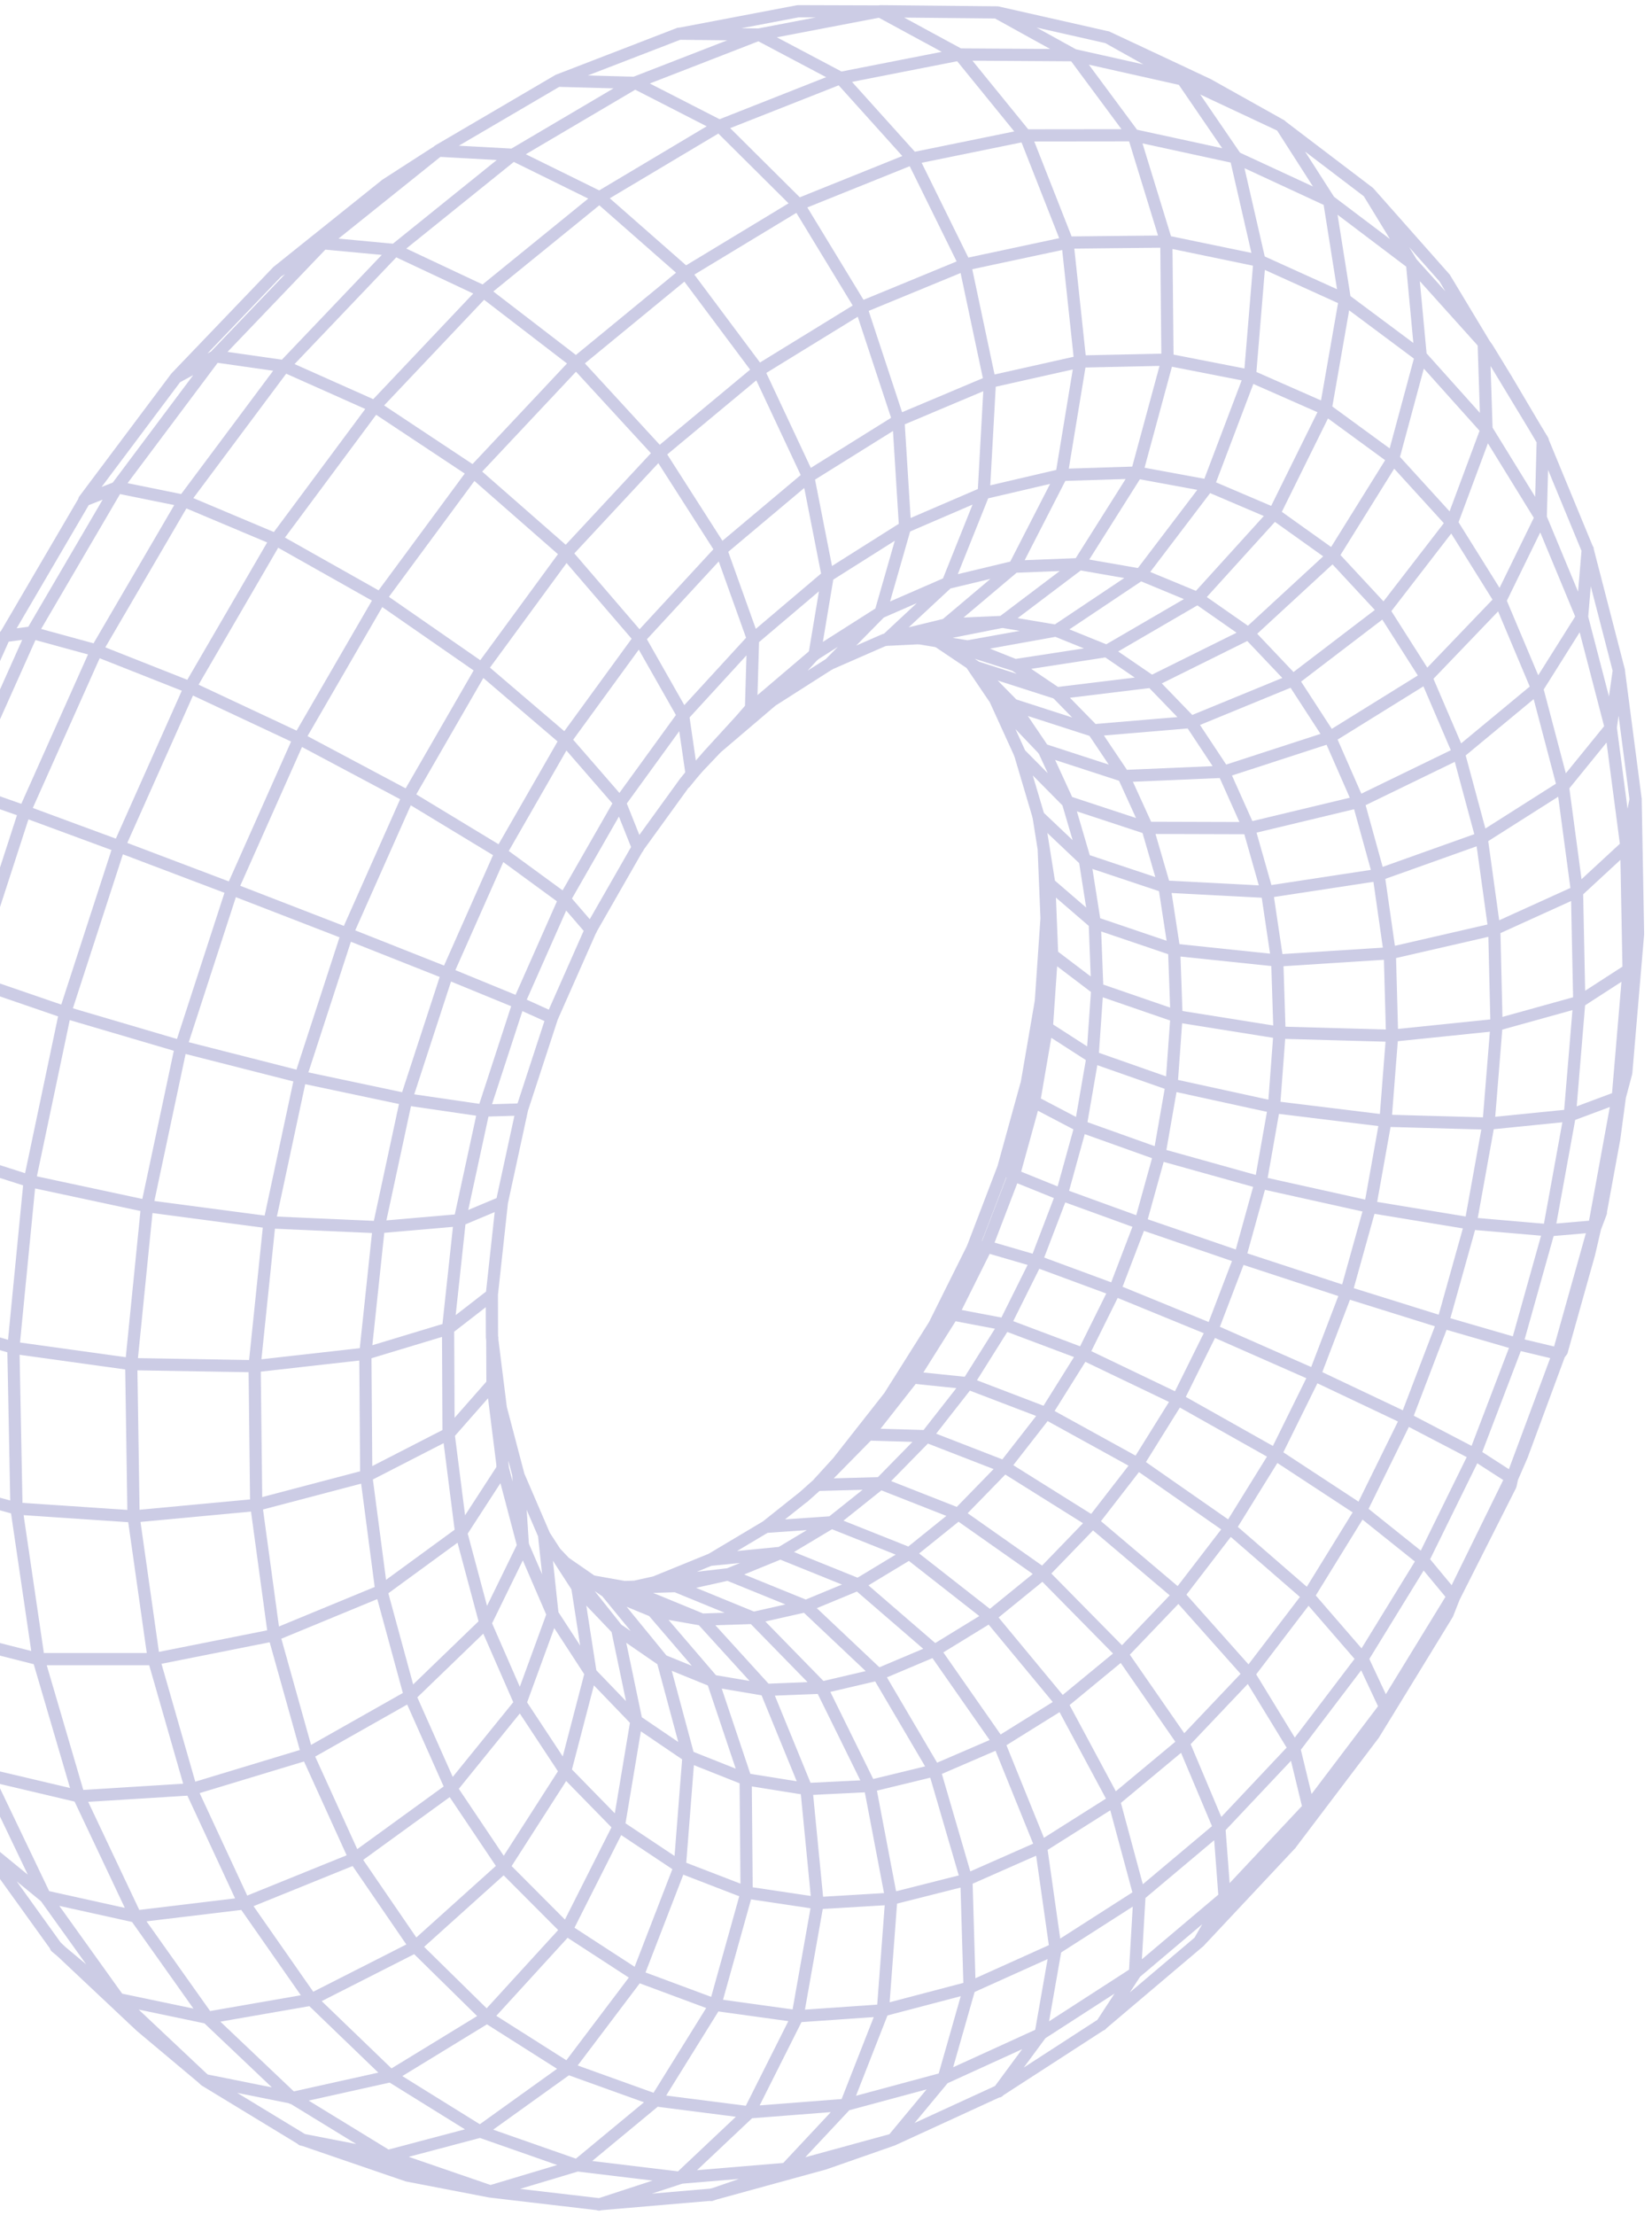<svg width="147" height="197" viewBox="0 0 147 197" fill="none" xmlns="http://www.w3.org/2000/svg">
<path d="M-11.163 99.508L-8.081 84.72L-3.367 70.17L2.867 56.238M114.856 163.996L116.462 160.763L123.271 151.774L129.309 141.922L134.479 131.386M102.113 73.62L111.156 73.647L120.862 71.32L129.835 66.963L136.795 61.202L140.777 54.871L141.282 48.86M119.674 26.634L112.079 23.194L103.805 21.48L95.017 21.572L85.897 23.52L76.653 27.328L67.506 32.948L58.68 40.283L50.396 49.18L42.877 59.439L36.318 70.81L30.892 83.016L26.748 95.743L23.981 108.671L22.657 121.464L22.798 133.806L24.377 145.394L27.334 155.956L31.565 165.26L36.947 173.116L43.321 179.376L50.526 183.944L58.376 186.765M86.201 57.47L94.051 56.059L101.511 51.073L107.527 43.158L111.227 33.404L112.073 23.194L109.957 13.977L105.211 7.044L98.527 3.311M134.414 132.081L134.549 131.446L138.678 120.357L141.862 109.024L143.956 97.588L144.917 86.25L144.71 75.215L143.327 64.69L140.772 54.876L137.072 45.974L132.271 38.183L126.439 31.679L119.668 26.634L118.269 17.823L113.999 11.161L107.495 7.521L104.619 6.17L98.532 3.317L88.751 1.103L78.34 1L67.523 3.072L60.427 2.996L49.674 7.147L39.03 13.385L28.766 21.61L19.147 31.657L10.429 43.294L2.85 56.243L0.404 56.564L-5.428 69.595L-9.839 83.206L-12.72 97.046L-11.179 99.508L-12.557 114.151L-12.215 128.267L-10.213 141.488L-10.137 141.813L-8.347 147.748L-6.551 153.564L-1.441 164.17L1.331 168.022L4.988 173.105L9.74 177.575L11.834 179.545L12.545 180.212L18.247 184.991L26.005 186.548L34.462 191.724L43.641 194.881L51.372 192.565L60.508 193.666L69.931 192.879L79.447 190.275L83.982 184.818L92.603 180.885L100.984 175.476L108.981 168.722L116.446 160.768L115.166 155.484L111.113 148.849L104.831 141.797L97.209 135.346L89.348 130.426L82.376 127.719L77.255 127.567L74.64 129.927L72.725 132.026L71.515 133.106L68.195 135.748L63.297 138.667L58.278 140.712L56.488 141.108L55.544 141.135L52.68 140.625L50.265 138.954L49.414 138.059L48.443 136.562L46.142 131.218L45.616 129.216L44.564 125.218L44.233 122.576L43.777 118.93L43.766 115.127L44.661 106.914L46.457 98.63L49.121 90.481L52.582 82.658L56.765 75.351L60.937 69.589L61.571 68.808L63.763 66.502L66.823 63.898L68.683 62.314L73.816 59.043L78.725 56.895H78.899L81.774 56.754L83.445 57.03L84.563 57.779L86.418 59.027L86.885 59.341L94.04 61.636L97.279 64.945L105.981 64.213L115.035 60.497L123.162 54.296L129.189 46.489L132.276 38.2L132.027 30.594L128.533 24.708L125.457 21.235L121.811 17.118L113.994 11.177L105.211 7.06L95.619 4.911L85.409 4.846L74.798 6.93L67.517 3.078L56.537 7.342L45.66 13.754L35.157 22.212L25.305 32.541L16.37 44.509L8.595 57.822L2.194 72.144L-2.656 87.101L-5.835 102.297L-7.273 117.335L-6.947 131.826L-4.897 145.41L-1.208 157.768L3.99 168.624L10.532 177.754L18.23 185.002L22.18 187.405L26.878 190.259L32.607 192.223L36.252 193.471L43.631 194.892L53.314 196.026L63.286 195.174L69.335 193.514L72.362 192.684L73.338 192.418L79.436 190.286L88.854 185.962L92.066 183.885L98.001 180.044L100.854 177.629L106.713 172.671L109.084 170.143L114.835 164.013L116.647 161.62L122.24 154.237L123.466 152.24L125.793 148.443L128.799 143.533L129.385 142.046L134.414 132.091L134.549 131.457L135.423 129.444L138.77 120.395L138.982 120.118L141.407 111.482L141.976 109.029L142.437 107.814L143.642 101.25L144.141 97.528L144.71 95.391L145.009 91.87L145.519 85.87L145.758 83.07L145.541 71.065L144.043 59.596L141.271 48.882L137.246 39.144L134.045 33.735L132.358 30.974L132.016 30.502L125.658 23.433L118.263 17.845L109.957 13.998L100.892 12.029L91.246 12.04L81.226 14.085L71.06 18.176L60.991 24.268L51.264 32.254L42.133 41.97L33.844 53.2L26.617 65.672L20.65 79.072M20.65 79.072L16.104 93.053L13.087 107.25L11.677 121.301L11.883 134.842L13.684 147.542L16.999 159.097L21.719 169.259L27.697 177.819L34.755 184.617L42.708 189.554L51.356 192.581L58.36 186.787L66.676 187.85L75.27 187.183L83.966 184.839L86.272 176.756M20.65 79.072L30.882 83.032L39.8 86.564L46.148 89.168L49.099 90.503M20.65 79.072L10.597 75.264L2.188 72.161L-3.394 70.197L-5.439 69.616M86.272 176.756L93.921 173.311L101.375 168.542L108.493 162.564L115.149 155.506L121.225 147.509L126.618 138.732L131.235 129.341L134.994 119.5L137.831 109.393L139.687 99.194L140.528 89.092L140.327 79.273L139.074 69.92L136.779 61.218L133.464 53.352L129.173 46.484L123.976 40.782L117.954 36.382L111.216 33.415L103.892 31.983L96.129 32.151L88.089 33.952L79.957 37.38L71.917 42.393L64.17 48.898L56.906 56.764L50.314 65.808L44.564 75.823L39.8 86.559L36.149 97.751L33.703 109.116L32.509 120.373L32.59 131.24L33.931 141.461L36.475 150.797L40.148 159.043L44.835 166.025L50.412 171.619L56.732 175.725L63.638 178.291L70.973 179.306L78.568 178.78L86.272 176.756ZM84.199 55.506L85.257 54.616L90.281 50.379L94.463 42.23L96.124 32.162L94.995 21.594L91.236 12.04L85.393 4.857L78.319 1.022L71.011 1L60.405 3.018M4.966 173.138L10.521 177.776L18.453 179.436L27.686 177.83L36.92 173.143L44.83 166.031L50.292 157.519L52.56 148.828L51.372 141.168M74.608 129.954L76.479 127.572L79.132 124.198L80.261 122.408L83.136 117.845L83.711 116.69L86.537 111.02L86.722 110.543L89.282 103.849L91.317 96.476M81.742 56.77L82.995 56.52L89.239 55.283L96.037 50.151L101.169 42.019L103.887 31.999L103.784 21.507L100.876 12.04L95.603 4.928L88.729 1.13M50.238 138.992L51.231 140.24L51.459 140.527L51.475 140.549L54.92 144.884L56.629 153.054L55.067 162.407L50.412 171.629L43.3 179.409L34.75 184.633L25.983 186.581L18.458 179.441L12.073 170.441L7.011 159.738L3.436 147.553L1.467 134.158L1.19 119.863L2.639 105.031L5.796 90.036L10.592 75.275L16.901 61.132L24.551 47.981L33.339 36.154L43.018 25.934L53.331 17.557L64.007 11.194L74.781 6.946L81.215 14.091L85.876 23.547L88.084 33.963L87.536 43.847L84.346 51.806L80.168 55.69L79.007 56.775M53.303 196.048L60.486 193.699L66.671 187.867L70.968 179.317L72.752 169.248L71.76 159.087L68.152 150.276L62.466 144.032L56.705 141.661L55.517 141.173M63.275 195.201L69.91 192.917L75.264 187.199L78.563 178.79L79.311 168.857L77.396 158.81L73.094 150.081L67.034 143.88L60.085 141.032M97.594 87.931L104.663 90.367L113.836 91.832L123.813 92.109L133.15 91.148L140.511 89.103L144.884 86.277L145.736 83.081M83.407 57.046L84.053 57.155L86.174 57.502L90.292 59.146L94.008 61.652L102.471 60.622L111.075 56.357L118.6 49.424L123.97 40.798L126.423 31.706L125.647 23.438L121.795 17.129M-1.457 164.202L3.979 168.646L12.068 170.436L21.713 169.275L31.544 165.293L40.148 159.054L46.3 151.464L49.17 143.614L48.421 136.6M118.605 49.424L113.364 45.686L107.516 43.191L101.174 42.024L94.469 42.236L87.541 43.853L80.548 46.864L73.647 51.22L67.007 56.846L60.79 63.622L55.148 71.396L50.227 79.984L46.153 89.184L43.023 98.776L40.913 108.514L39.871 118.165L39.914 127.496L41.032 136.29L43.186 144.341L46.305 151.47L50.303 157.53L55.072 162.407L60.492 166.014M60.492 166.014L66.432 168.304L72.758 169.248L79.322 168.857L85.995 167.17L92.635 164.24L99.113 160.15L105.308 154.996L111.108 148.887L116.402 141.954L121.101 134.332L125.121 126.162L128.392 117.601L130.855 108.807L132.455 99.937L133.166 91.159L132.965 82.636L131.842 74.531L129.813 67.007L126.9 60.22L123.146 54.318L118.61 49.435M60.492 166.014L56.732 175.736L50.504 183.977L42.703 189.57L34.441 191.756L26.872 190.281M60.492 166.014L61.262 156.2L58.967 147.667L54.904 142.703L54.323 141.992L53.976 141.569L53.955 141.553M84.075 57.166L85.534 57.632L90.308 59.157L98.484 57.898L106.551 53.206L113.37 45.692L117.959 36.41L119.663 26.671M86.277 176.772L85.995 167.175L83.147 157.421L78.139 148.909M78.139 148.909L71.7 142.833L64.75 140.007L58.251 140.755M78.139 148.909L73.105 150.086L68.163 150.282L63.416 149.479L58.973 147.672L54.931 144.889L51.388 141.178L49.755 138.656L49.397 138.102M78.139 148.909L83.163 146.788L88.078 143.777L92.787 139.947L97.198 135.384L101.229 130.182L104.804 124.442L107.858 118.279L110.332 111.813L112.176 105.167L113.359 98.467L113.858 91.843L113.652 85.419M73.788 59.075L78.367 54.426L80.537 46.869L79.946 37.408L76.631 27.366L71.049 18.192L64.007 11.199L56.526 7.369L49.658 7.179M-11.776 136.459L-10.224 141.531L-6.562 153.613L-1.213 157.806L7.017 159.748L17.004 159.125L27.323 156L36.486 150.819L43.191 144.347L46.533 137.511L46.126 131.267M88.854 185.995L92.592 180.928L93.926 173.333L92.635 164.246L88.87 154.953L83.168 146.788L76.355 140.907L69.405 138.102L63.28 138.705M52.669 140.663L53.96 141.553L53.982 141.569L58.094 143.262L62.483 144.032L67.056 143.88L71.716 142.828L76.365 140.902L80.912 138.157L85.268 134.652L89.348 130.464L93.075 125.684L96.379 120.406L99.194 114.731L101.473 108.774L103.171 102.65L104.25 96.476L104.69 90.373L104.478 84.454L103.616 78.844L102.107 73.653L94.99 71.309L90.742 67.018M92.879 75.644L93.124 81.671L92.619 89.043L91.339 96.487L92.022 97.989L96.129 100.143L103.165 102.655L112.182 105.172L121.887 107.326L130.871 108.807L137.848 109.409L141.993 109.051L142.454 107.836M52.582 82.696L50.244 79.984L44.58 75.844L36.323 70.842L26.634 65.689L16.923 61.137L8.606 57.849L2.856 56.276M-13.995 110.787L-13.664 124.019L-12.204 128.299L-6.937 131.853L1.483 134.158L11.894 134.858L22.798 133.838L32.607 131.256L39.931 127.496L43.788 123.113M98.011 180.06L100.99 175.503L101.397 168.553L99.129 160.144L94.474 151.47L88.094 143.772L80.912 138.151L73.957 135.379L68.184 135.78M92.391 72.567L92.771 72.926L96.509 76.468L103.61 78.839L112.751 79.316L122.641 77.808L131.859 74.521L139.085 69.936L143.327 64.718L144.049 59.602M68.673 62.33L72.492 58.153L73.653 51.209L71.922 42.404L67.496 32.97L60.991 24.263L53.341 17.547L45.66 13.765L39.03 13.402L34.337 16.424L31.793 18.463L27.936 21.55L24.692 24.149L17.677 31.467L15.664 33.567L8.628 42.952L7.494 44.466M106.708 172.682L108.97 168.743L108.504 162.569L105.308 154.985L99.813 147.059L92.793 139.936L85.263 134.641L78.297 131.902L72.861 132.048M-13.68 124.014L-13.116 127.686L-12.069 134.495L-11.77 136.442L-10.192 141.536L-4.902 145.432L3.436 147.547H13.684L24.366 145.421L33.936 141.471L41.037 136.285L44.716 130.616L44.547 125.256M93.341 78.573L97.382 82.056L104.467 84.459L113.652 85.419M113.652 85.419L123.634 84.779L132.976 82.631L140.338 79.289L144.71 75.248L145.546 71.076M113.652 85.419L112.746 79.327L111.146 73.691L108.878 68.624L105.975 64.24L102.493 60.638L98.494 57.904L94.057 56.108L89.266 55.305L84.221 55.527L80.147 56.52L79.034 56.791L78.725 56.927M-12.72 97.073L-14 110.782L-12.557 114.178L-7.267 117.357L1.206 119.858L11.688 121.312L22.657 121.496L32.52 120.384L39.876 118.16L43.75 115.16M102.097 73.653L99.97 68.992L92.836 66.671L90.118 62.656M63.741 66.529L66.828 62.976L67.007 56.84L64.17 48.92L58.663 40.31L51.258 32.259L43.023 25.934L35.151 22.234L28.755 21.637L24.686 24.16M58.365 186.798L63.644 178.302L66.438 168.298L66.351 158.213L63.416 149.468L58.853 144.151L58.088 143.262L53.982 141.574M-11.19 99.541L-5.841 102.324L2.644 105.031L13.087 107.266L23.97 108.704L33.703 109.133L40.907 108.509L44.634 106.946M61.533 68.759L60.785 63.616L56.906 56.786L50.385 49.207L42.128 41.976L33.339 36.149L25.299 32.563L19.136 31.684L15.664 33.572M-9.85 83.233L-8.108 84.752L-2.662 87.123L5.802 90.031L16.098 93.064L26.732 95.771L36.149 97.762L43.018 98.765L46.435 98.662M71.494 133.138L72.704 132.059L73.447 131.451L77.239 127.599L81.237 122.511L84.774 116.89L87.785 110.852L90.216 104.51L92.017 97.984L93.151 91.398L93.596 84.882L93.118 81.66M122.234 154.247L123.249 151.801L121.236 147.509L116.408 141.938L109.41 135.867L101.234 130.171L93.069 125.674L86.087 123.004L81.243 122.505L79.154 124.193M92.614 89.027L93.151 91.392L97.187 93.991L104.239 96.465L113.359 98.456L123.244 99.666L132.461 99.921L139.692 99.194L144.141 97.534L144.71 95.396M128.788 143.549L129.374 142.063L126.618 138.743L121.095 134.327L113.457 129.319L104.793 124.442L96.357 120.4L89.364 117.769L84.769 116.896L83.141 117.851M134.452 131.419L131.235 129.346L125.121 126.156L116.934 122.277L107.847 118.274L99.178 114.726L92.169 112.138L87.78 110.858L86.548 111.026M89.293 103.859L90.21 104.516L94.436 106.225L101.462 108.774L110.326 111.813L119.761 114.905L128.397 117.601L135 119.516L138.77 120.417L138.982 120.14M56.765 75.394L55.17 71.401L50.336 65.841L42.887 59.477L33.865 53.222L24.583 47.992L16.391 44.542L10.445 43.337L7.521 44.487L0.924 55.755L0.425 56.607M86.895 59.379L87.498 59.992L90.145 62.678L97.29 64.983L99.997 69.014L108.894 68.634L118.323 65.569L126.933 60.231L133.497 53.39L137.099 46.023L137.278 39.171L132.048 30.529L128.56 24.735M56.504 141.162L60.134 141.054L64.788 140.017L69.432 138.119L73.973 135.401L78.324 131.929L82.393 127.779L86.109 123.037L89.402 117.796L92.207 112.165L94.469 106.252L96.151 100.165L97.214 94.029L97.637 87.959L93.623 84.915L93.368 78.595L92.901 75.665L92.413 72.595L90.764 67.039L88.539 62.162L88.453 62.043L86.581 59.282L86.44 59.07M97.643 87.959L97.415 82.078L96.536 76.495L95.017 71.331L92.879 66.692L88.545 62.157L88.458 62.038M43.804 118.984L43.821 123.135L44.759 130.638L46.576 137.522L49.218 143.636L52.614 148.855L56.678 153.076L61.306 156.217L66.389 158.235L71.808 159.103L77.451 158.826L83.19 157.432L88.914 154.964L94.501 151.486L99.851 147.081L104.863 141.846L109.442 135.889L113.505 129.33L116.978 122.294L119.799 114.916L121.914 107.331L123.281 99.688L123.873 92.125L123.672 84.79L122.674 77.824L120.889 71.369L118.339 65.558L115.068 60.519L111.129 56.368L106.594 53.206L101.549 51.117L96.091 50.167L90.335 50.395L84.4 51.817L78.422 54.421L72.535 58.164L66.877 62.976L63.047 67.164L61.598 68.835L60.964 69.616" stroke="#000080" stroke-opacity="0.2" stroke-width="1.085" stroke-linecap="round" stroke-linejoin="round"/>
</svg>
